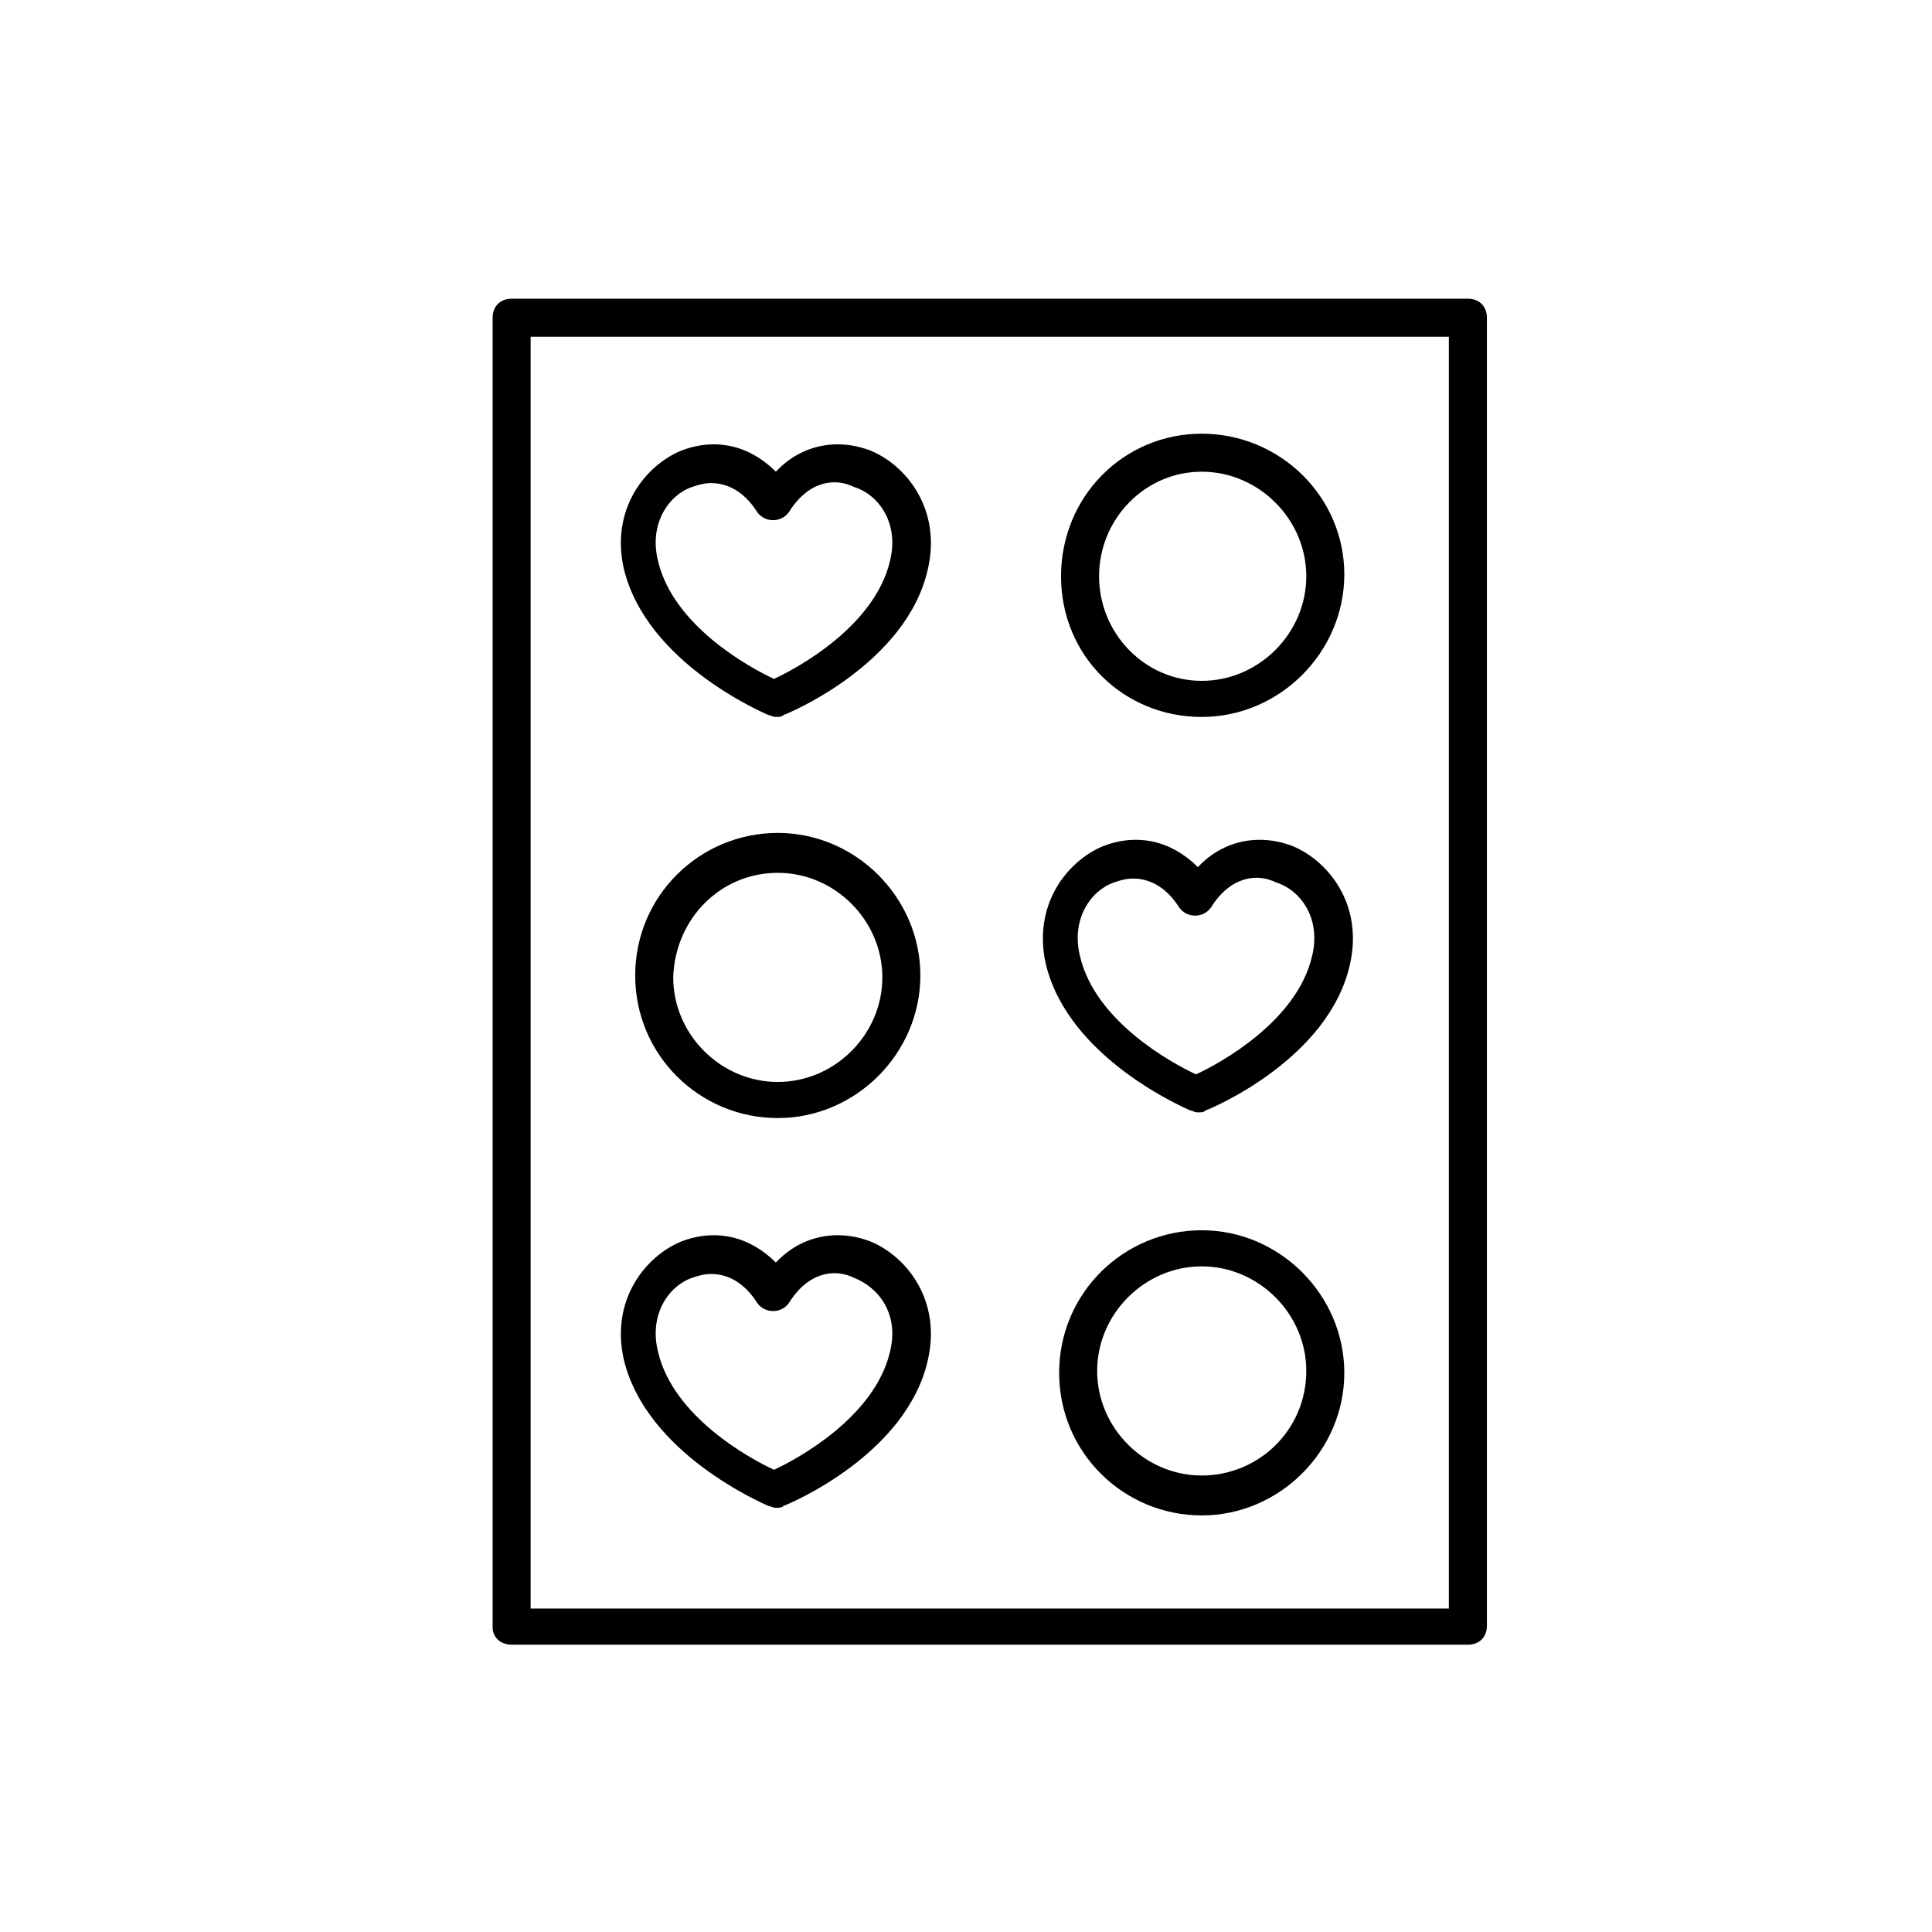 <?xml version="1.0" encoding="UTF-8"?>
<!-- Uploaded to: SVG Repo, www.svgrepo.com, Generator: SVG Repo Mixer Tools -->
<svg fill="#000000" width="800px" height="800px" version="1.1" viewBox="144 144 512 512" xmlns="http://www.w3.org/2000/svg">
 <g>
  <path d="m374.81 263.46c-9.07-3.527-18.641-1.512-25.191 5.543-7.055-7.055-16.121-9.07-25.191-5.543-9.574 4.031-18.641 15.617-15.113 31.234 6.047 25.191 37.281 38.289 38.289 38.793 0.504 0 1.008 0.504 2.016 0.504 1.008 0 1.512 0 2.016-0.504 1.512-0.504 32.746-13.602 38.289-38.793 3.527-15.613-5.543-27.203-15.113-31.234zm5.039 29.223c-4.031 17.129-24.184 28.215-30.73 31.234-6.551-3.023-26.703-14.105-30.73-31.234-2.519-10.078 3.023-17.633 9.07-19.648 1.512-0.504 3.023-1.008 5.039-1.008 4.031 0 8.566 2.016 12.09 7.559 2.016 3.023 6.551 3.023 8.566 0 5.039-8.062 12.09-9.07 17.129-6.551 6.543 2.016 12.082 9.57 9.566 19.648z"/>
  <path d="m486.65 368.26c-9.07-3.527-18.641-1.512-25.191 5.543-7.055-7.055-16.121-9.07-25.191-5.543-9.574 4.031-18.641 15.617-15.113 31.234 6.047 25.191 37.281 38.289 38.289 38.793 0.504 0 1.008 0.504 2.016 0.504 1.008 0 1.512 0 2.016-0.504 1.512-0.504 32.746-13.602 38.289-38.793 3.527-15.617-5.539-27.203-15.113-31.234zm5.039 29.223c-4.031 17.129-24.184 28.215-30.73 31.234-6.551-3.023-26.703-14.105-30.73-31.234-2.519-10.078 3.023-17.633 9.07-19.648 1.512-0.504 3.023-1.008 5.039-1.008 4.031 0 8.566 2.016 12.09 7.559 2.016 3.023 6.551 3.023 8.566 0 5.039-8.062 12.09-9.07 17.129-6.551 6.543 2.016 12.086 9.57 9.566 19.648z"/>
  <path d="m374.81 473.05c-9.07-3.527-18.641-1.512-25.191 5.543-7.055-7.055-16.121-9.07-25.191-5.543-9.574 4.031-18.641 15.617-15.113 31.234 6.047 25.191 37.281 38.289 38.289 38.793 0.504 0 1.008 0.504 2.016 0.504 1.008 0 1.512 0 2.016-0.504 1.512-0.504 32.746-13.602 38.289-38.793 3.527-15.617-5.543-27.203-15.113-31.234zm5.039 29.223c-4.031 17.129-24.184 28.215-30.73 31.234-6.551-3.023-26.703-14.105-30.73-31.234-2.519-10.078 3.023-17.633 9.07-19.648 1.512-0.504 3.023-1.008 5.039-1.008 4.031 0 8.566 2.016 12.09 7.559 2.016 3.023 6.551 3.023 8.566 0 5.039-8.062 12.09-9.07 17.129-6.551 6.543 2.516 12.082 9.57 9.566 19.648z"/>
  <path d="m279.59 579.86h253.42c3.023 0 5.039-2.016 5.039-5.039l-0.004-346.62c0-3.023-2.016-5.039-5.039-5.039h-253.41c-3.023 0-5.039 2.016-5.039 5.039v347.12c0 2.519 2.016 4.535 5.039 4.535zm5.035-346.62h243.34v337.05h-243.34z"/>
  <path d="m462.47 334c20.656 0 37.785-17.129 37.785-37.785s-17.129-37.281-37.785-37.281-37.285 16.625-37.285 37.785 16.629 37.281 37.285 37.281zm0-64.992c15.113 0 27.711 12.594 27.711 27.711 0 15.113-12.594 27.711-27.711 27.711-15.117-0.004-27.207-12.598-27.207-27.711 0-15.117 12.09-27.711 27.207-27.711z"/>
  <path d="m462.47 470.03c-20.656 0-37.785 16.625-37.785 37.785s17.129 37.785 37.785 37.785 37.785-17.129 37.785-37.785-17.129-37.785-37.785-37.785zm0 64.992c-15.113 0-27.711-12.594-27.711-27.711 0-15.113 12.594-27.711 27.711-27.711 15.113 0 27.711 12.594 27.711 27.711-0.004 15.621-12.598 27.711-27.711 27.711z"/>
  <path d="m350.12 440.3c20.656 0 37.785-17.129 37.785-37.785s-17.129-37.785-37.785-37.785-37.785 16.625-37.785 37.785c0 21.156 17.129 37.785 37.785 37.785zm0-64.992c15.113 0 27.711 12.594 27.711 27.711 0 15.113-12.594 27.711-27.711 27.711-15.113 0-27.711-12.594-27.711-27.711 0.504-15.621 12.598-27.711 27.711-27.711z"/>
 </g>
</svg>